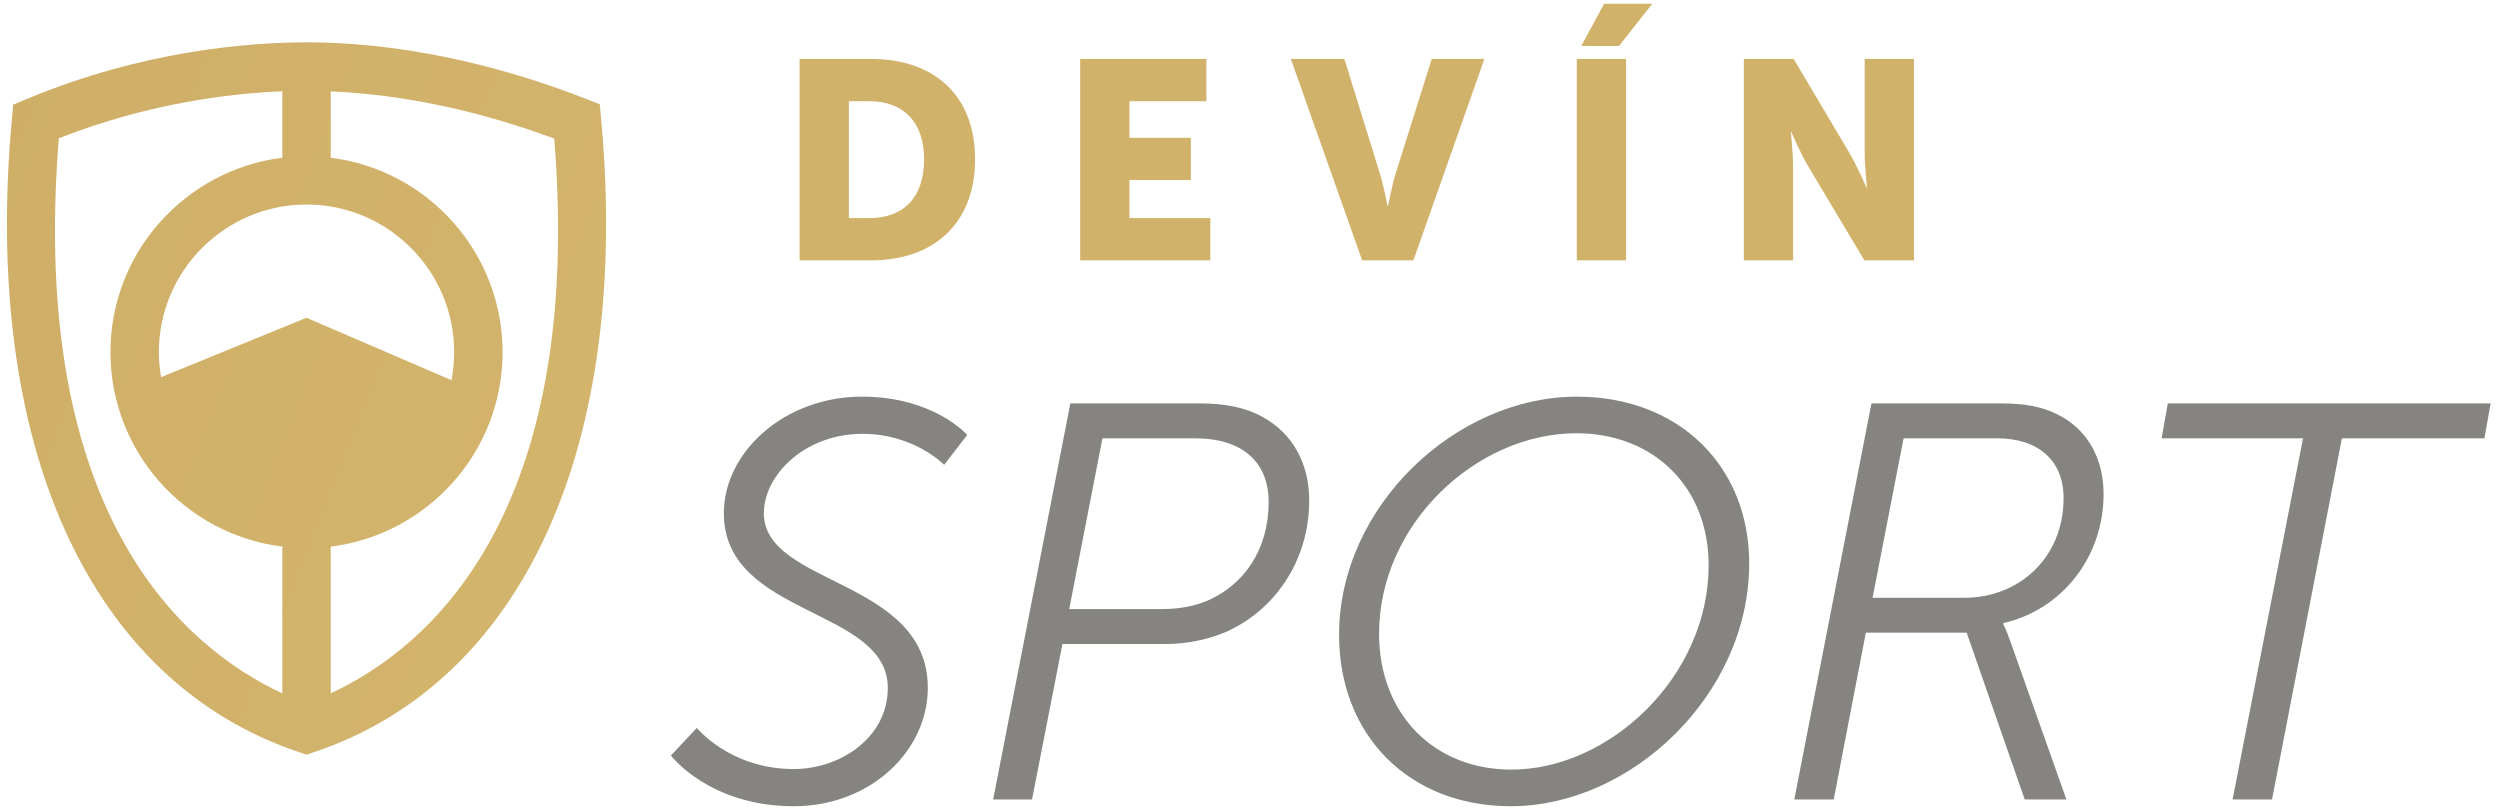 <?xml version="1.0" encoding="UTF-8"?>
<svg width="213px" height="69px" viewBox="0 0 213 69" version="1.1" xmlns="http://www.w3.org/2000/svg" xmlns:xlink="http://www.w3.org/1999/xlink">
    <!-- Generator: Sketch 51.3 (57544) - http://www.bohemiancoding.com/sketch -->
    <title>Group 5</title>
    <desc>Created with Sketch.</desc>
    <defs>
        <linearGradient x1="442.949%" y1="-1014.674%" x2="2893.459%" y2="53.534%" id="linearGradient-1">
            <stop stop-color="#CFAF67" offset="0%"></stop>
            <stop stop-color="#EFD68C" offset="30.778%"></stop>
            <stop stop-color="#C8A867" offset="42.308%"></stop>
            <stop stop-color="#EFD88E" offset="74.616%"></stop>
            <stop stop-color="#CEAD65" offset="100%"></stop>
        </linearGradient>
    </defs>
    <g id="Devin" stroke="none" stroke-width="1" fill="none" fill-rule="evenodd">
        <g id="Group-5" transform="translate(0.181, -0.147)">
            <path d="M56.98,64.517 L59.188,62.165 C59.188,62.165 62.02,65.669 67.444,65.669 C71.428,65.669 75.46,62.981 75.46,58.757 C75.46,51.893 61.492,52.709 61.492,43.877 C61.492,38.645 66.676,33.941 73.252,33.941 C79.396,33.941 82.228,37.205 82.228,37.205 L80.26,39.749 C80.26,39.749 77.716,37.109 73.3,37.109 C68.404,37.109 64.9,40.613 64.9,43.877 C64.9,50.069 78.868,49.445 78.868,58.757 C78.868,64.085 74.02,68.837 67.444,68.837 C60.244,68.837 56.98,64.517 56.98,64.517 Z M84.436,68.261 L91.012,34.517 L102.052,34.517 C104.164,34.517 105.94,34.853 107.38,35.669 C109.876,37.013 111.364,39.557 111.364,42.773 C111.364,48.053 108.292,52.277 104.116,54.053 C102.58,54.677 100.852,55.013 99.22,55.013 L90.34,55.013 L87.748,68.261 L84.436,68.261 Z M90.916,52.037 L98.884,52.037 C100.276,52.037 101.62,51.797 102.82,51.269 C105.796,49.925 107.908,46.997 107.908,42.917 C107.908,39.461 105.604,37.493 101.668,37.493 L93.748,37.493 L90.916,52.037 Z M113.908,54.245 C113.908,43.253 123.892,33.941 134.164,33.941 C142.9,33.941 148.852,39.893 148.852,48.149 C148.852,59.333 138.772,68.837 128.548,68.837 C119.812,68.837 113.908,62.741 113.908,54.245 Z M117.316,54.149 C117.316,60.917 121.924,65.717 128.596,65.717 C136.9,65.717 145.396,57.845 145.396,48.293 C145.396,41.717 140.788,37.061 134.116,37.061 C125.668,37.061 117.316,44.741 117.316,54.149 Z M152.692,68.261 L159.268,34.517 L170.356,34.517 C172.132,34.517 173.764,34.757 175.06,35.429 C177.556,36.629 179.044,39.077 179.044,42.245 C179.044,47.573 175.54,52.085 170.5,53.237 L170.5,53.333 C170.5,53.333 170.74,53.765 171.076,54.725 L175.876,68.261 L172.324,68.261 L167.38,54.053 L158.788,54.053 L156.052,68.261 L152.692,68.261 Z M159.364,51.077 L167.188,51.077 C171.796,51.077 175.636,47.717 175.636,42.581 C175.636,39.413 173.524,37.493 169.972,37.493 L162.004,37.493 L159.364,51.077 Z M190.036,68.261 L196.036,37.493 L183.988,37.493 L184.516,34.517 L212.02,34.517 L211.492,37.493 L199.348,37.493 L193.396,68.261 L190.036,68.261 Z" id="SPORT" fill="#868480"></path>
            <path d="M67.945,22.329 L67.945,5.169 L74.041,5.169 C79.441,5.169 82.897,8.313 82.897,13.713 C82.897,19.113 79.441,22.329 74.041,22.329 L67.945,22.329 Z M72.145,18.729 L73.873,18.729 C76.777,18.729 78.553,17.001 78.553,13.713 C78.553,10.449 76.705,8.769 73.873,8.769 L72.145,8.769 L72.145,18.729 Z M91.849,22.329 L91.849,5.169 L102.601,5.169 L102.601,8.769 L96.049,8.769 L96.049,11.889 L101.281,11.889 L101.281,15.489 L96.049,15.489 L96.049,18.729 L102.937,18.729 L102.937,22.329 L91.849,22.329 Z M115.873,22.329 L109.801,5.169 L114.361,5.169 L117.385,14.937 C117.721,16.017 118.033,17.697 118.033,17.697 L118.081,17.697 C118.081,17.697 118.393,16.017 118.729,14.937 L121.801,5.169 L126.289,5.169 L120.241,22.329 L115.873,22.329 Z M134.161,22.329 L134.161,5.169 L138.361,5.169 L138.361,22.329 L134.161,22.329 Z M134.545,4.065 L136.489,0.465 L140.593,0.465 L137.761,4.065 L134.545,4.065 Z M148.393,22.329 L148.393,5.169 L152.641,5.169 L157.393,13.185 C158.065,14.313 158.833,16.113 158.833,16.113 L158.881,16.113 C158.881,16.113 158.689,14.265 158.689,13.185 L158.689,5.169 L162.889,5.169 L162.889,22.329 L158.665,22.329 L153.889,14.337 C153.217,13.209 152.449,11.409 152.449,11.409 L152.401,11.409 C152.401,11.409 152.593,13.257 152.593,14.337 L152.593,22.329 L148.393,22.329 Z" id="DEVÍN" fill="#D1B26A"></path>
            <path d="M27.997,59.22 L27.997,46.718 C36.237,45.697 42.64,38.666 42.64,30.153 C42.64,21.641 36.237,14.609 27.997,13.587 L27.997,7.933 C34.068,8.191 40.584,9.559 47.04,11.955 C49.62,44.141 36.266,55.374 27.997,59.22 M4.832,11.926 C12.46,8.934 19.436,8.104 23.872,7.925 L23.872,13.587 C15.632,14.609 9.229,21.641 9.229,30.153 C9.229,38.666 15.632,45.697 23.872,46.718 L23.872,59.221 C15.6,55.375 2.237,44.139 4.832,11.926 M38.281,32.538 L25.934,27.219 L13.548,32.277 C13.429,31.585 13.355,30.878 13.355,30.153 C13.355,23.216 18.998,17.573 25.935,17.573 C32.871,17.573 38.514,23.216 38.514,30.153 C38.514,30.969 38.43,31.765 38.281,32.538 M51.038,10.3 L50.922,9.031 L49.735,8.567 C41.683,5.418 33.452,3.753 25.935,3.753 C21.349,3.753 12.151,4.38 2.09,8.585 L0.943,9.063 L0.831,10.3 C-1.717,38.067 7.422,58.225 25.276,64.223 L25.935,64.444 L26.592,64.223 C44.446,58.225 53.585,38.067 51.038,10.3" id="Fill-45" fill="url(#linearGradient-1)"></path>
        </g>
    </g>
</svg>